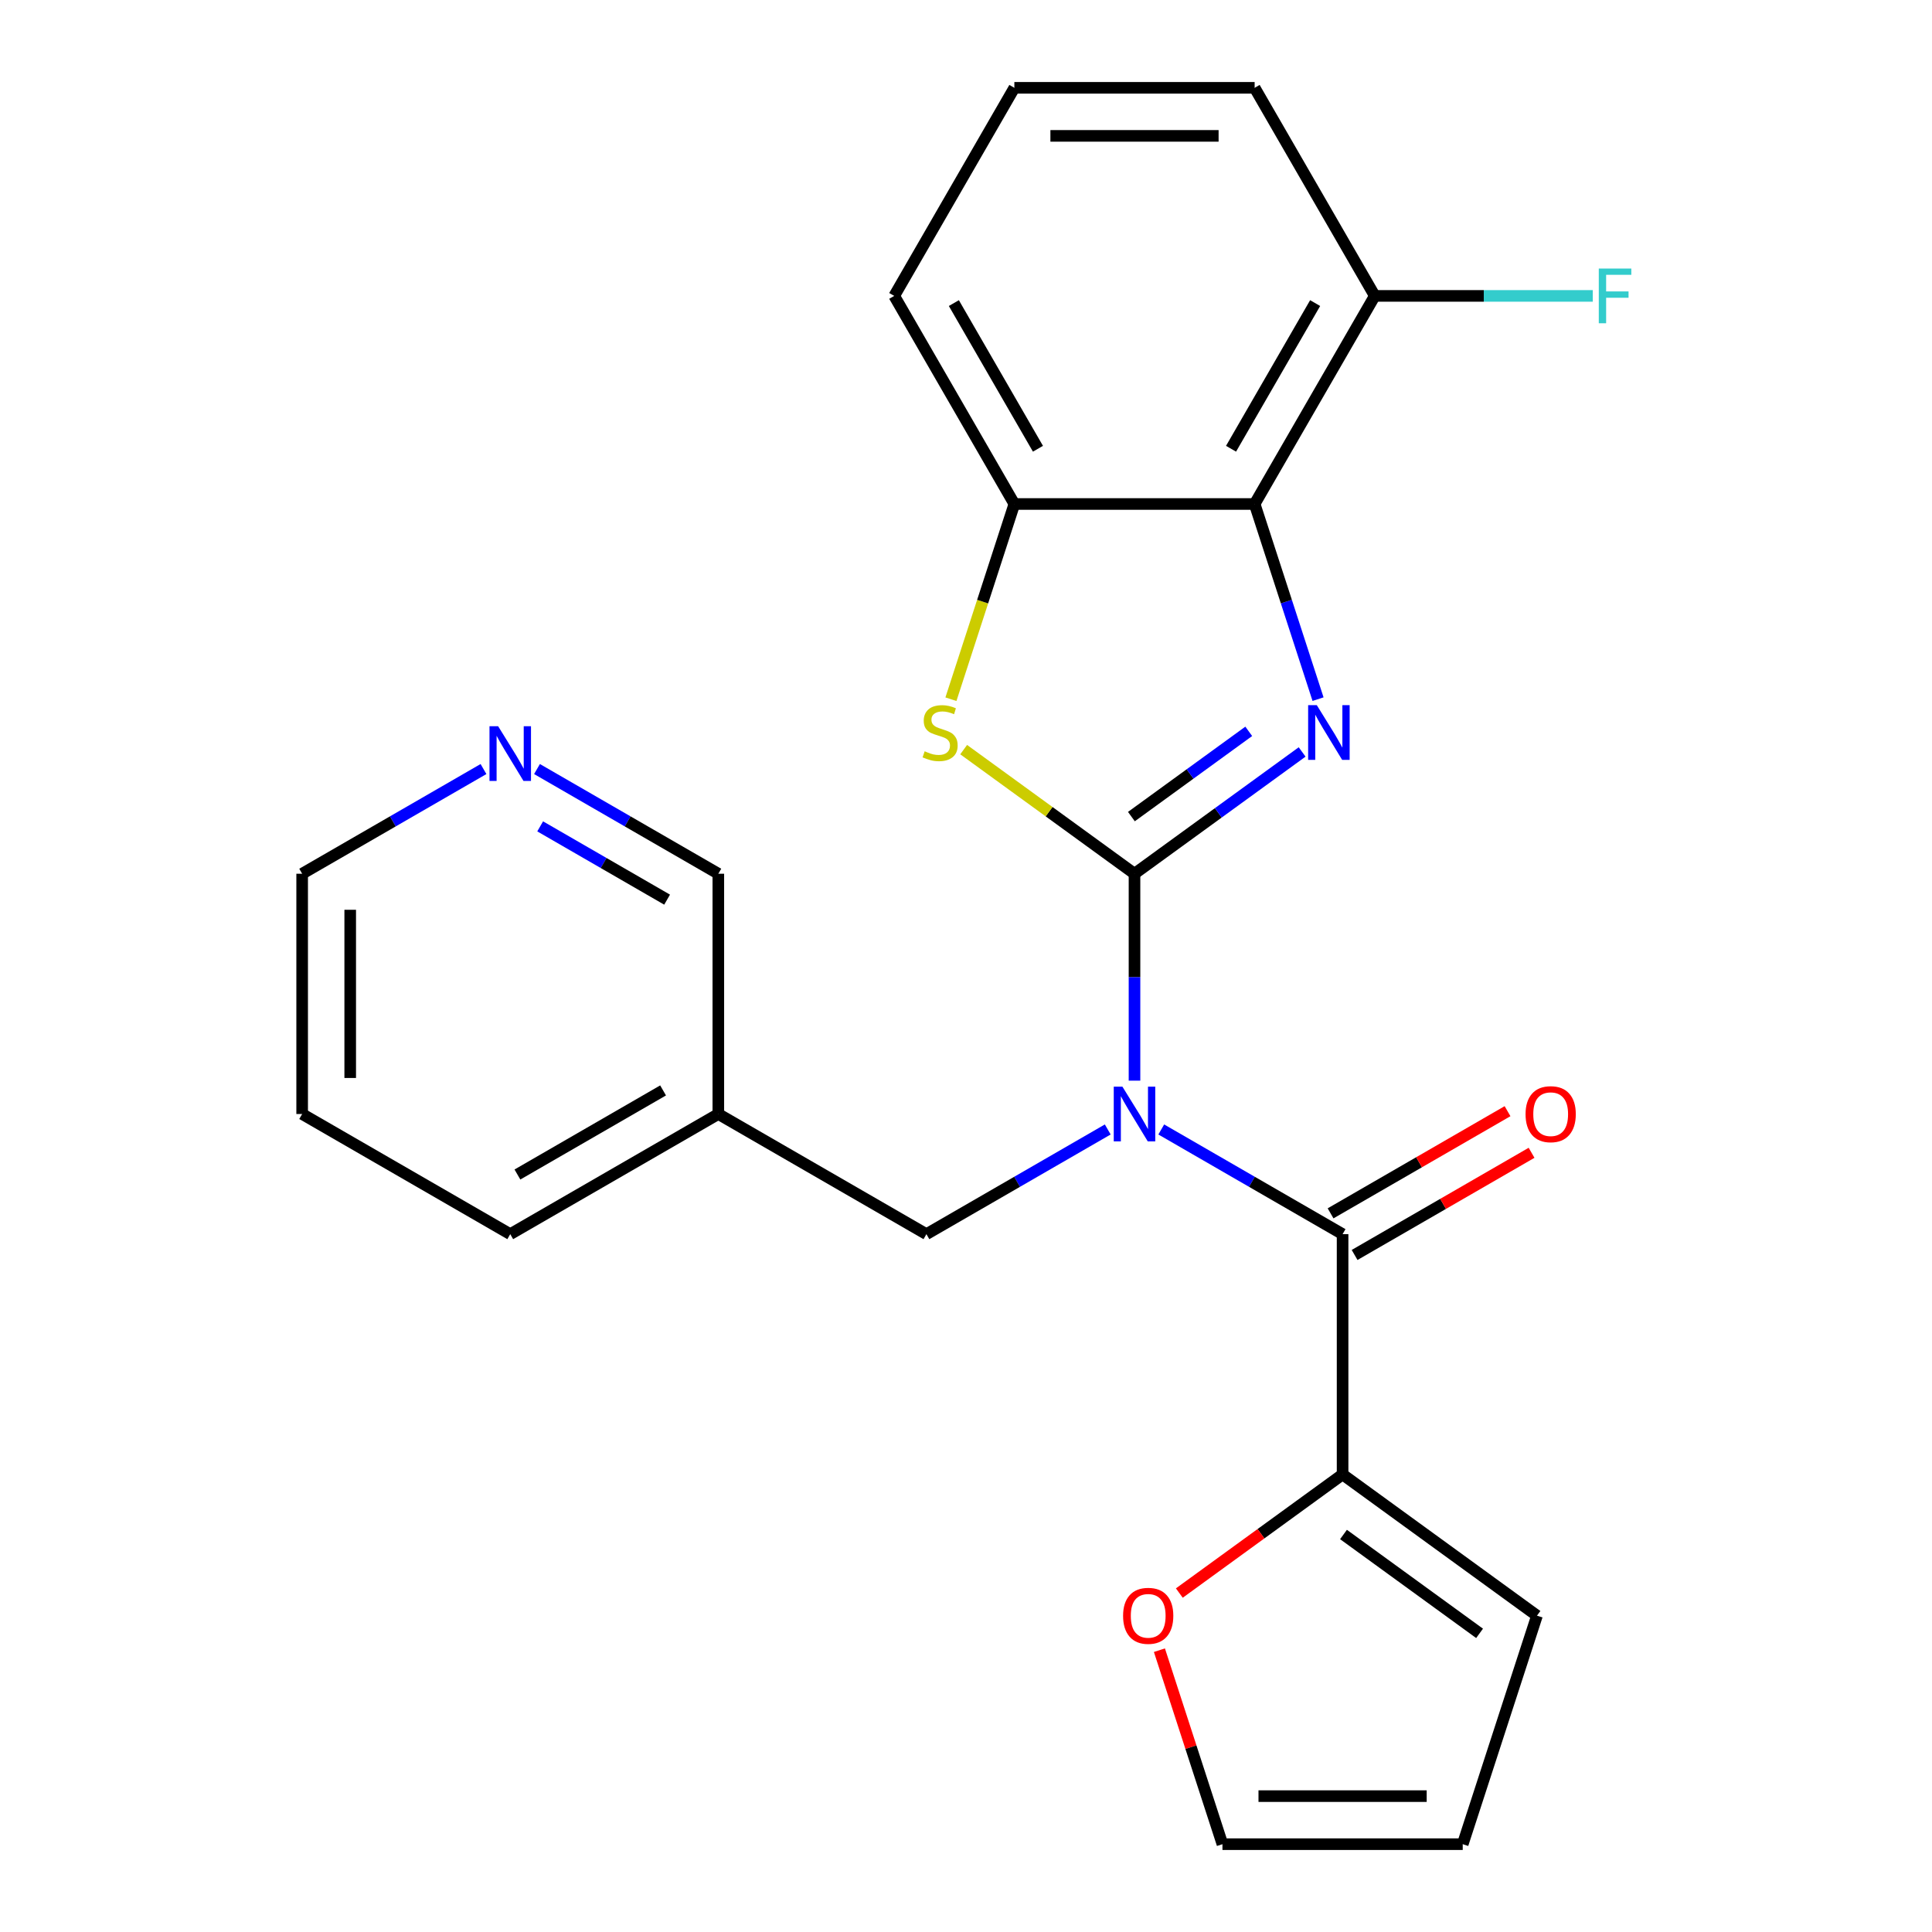 <?xml version='1.0' encoding='iso-8859-1'?>
<svg version='1.1' baseProfile='full'
              xmlns='http://www.w3.org/2000/svg'
                      xmlns:rdkit='http://www.rdkit.org/xml'
                      xmlns:xlink='http://www.w3.org/1999/xlink'
                  xml:space='preserve'
width='1000px' height='1000px' viewBox='0 0 1000 1000'>
<!-- END OF HEADER -->
<rect style='opacity:1.0;fill:#FFFFFF;stroke:none' width='1000' height='1000' x='0' y='0'> </rect>
<path class='bond-0' d='M 587.216,452.246 L 630.599,420.727' style='fill:none;fill-rule:evenodd;stroke:#000000;stroke-width:6px;stroke-linecap:butt;stroke-linejoin:miter;stroke-opacity:1' />
<path class='bond-0' d='M 630.599,420.727 L 673.982,389.207' style='fill:none;fill-rule:evenodd;stroke:#0000FF;stroke-width:6px;stroke-linecap:butt;stroke-linejoin:miter;stroke-opacity:1' />
<path class='bond-0' d='M 585.61,422.667 L 615.979,400.604' style='fill:none;fill-rule:evenodd;stroke:#000000;stroke-width:6px;stroke-linecap:butt;stroke-linejoin:miter;stroke-opacity:1' />
<path class='bond-0' d='M 615.979,400.604 L 646.347,378.54' style='fill:none;fill-rule:evenodd;stroke:#0000FF;stroke-width:6px;stroke-linecap:butt;stroke-linejoin:miter;stroke-opacity:1' />
<path class='bond-1' d='M 587.216,452.246 L 587.216,505.795' style='fill:none;fill-rule:evenodd;stroke:#000000;stroke-width:6px;stroke-linecap:butt;stroke-linejoin:miter;stroke-opacity:1' />
<path class='bond-1' d='M 587.216,505.795 L 587.216,559.344' style='fill:none;fill-rule:evenodd;stroke:#0000FF;stroke-width:6px;stroke-linecap:butt;stroke-linejoin:miter;stroke-opacity:1' />
<path class='bond-2' d='M 587.216,452.246 L 543.003,420.124' style='fill:none;fill-rule:evenodd;stroke:#000000;stroke-width:6px;stroke-linecap:butt;stroke-linejoin:miter;stroke-opacity:1' />
<path class='bond-2' d='M 543.003,420.124 L 498.79,388.001' style='fill:none;fill-rule:evenodd;stroke:#CCCC00;stroke-width:6px;stroke-linecap:butt;stroke-linejoin:miter;stroke-opacity:1' />
<path class='bond-4' d='M 682.22,361.876 L 665.81,311.37' style='fill:none;fill-rule:evenodd;stroke:#0000FF;stroke-width:6px;stroke-linecap:butt;stroke-linejoin:miter;stroke-opacity:1' />
<path class='bond-4' d='M 665.81,311.37 L 649.399,260.865' style='fill:none;fill-rule:evenodd;stroke:#000000;stroke-width:6px;stroke-linecap:butt;stroke-linejoin:miter;stroke-opacity:1' />
<path class='bond-3' d='M 601.065,584.609 L 647.993,611.703' style='fill:none;fill-rule:evenodd;stroke:#0000FF;stroke-width:6px;stroke-linecap:butt;stroke-linejoin:miter;stroke-opacity:1' />
<path class='bond-3' d='M 647.993,611.703 L 694.921,638.797' style='fill:none;fill-rule:evenodd;stroke:#000000;stroke-width:6px;stroke-linecap:butt;stroke-linejoin:miter;stroke-opacity:1' />
<path class='bond-7' d='M 573.367,584.609 L 526.439,611.703' style='fill:none;fill-rule:evenodd;stroke:#0000FF;stroke-width:6px;stroke-linecap:butt;stroke-linejoin:miter;stroke-opacity:1' />
<path class='bond-7' d='M 526.439,611.703 L 479.511,638.797' style='fill:none;fill-rule:evenodd;stroke:#000000;stroke-width:6px;stroke-linecap:butt;stroke-linejoin:miter;stroke-opacity:1' />
<path class='bond-5' d='M 492.199,361.916 L 508.615,311.39' style='fill:none;fill-rule:evenodd;stroke:#CCCC00;stroke-width:6px;stroke-linecap:butt;stroke-linejoin:miter;stroke-opacity:1' />
<path class='bond-5' d='M 508.615,311.39 L 525.032,260.865' style='fill:none;fill-rule:evenodd;stroke:#000000;stroke-width:6px;stroke-linecap:butt;stroke-linejoin:miter;stroke-opacity:1' />
<path class='bond-6' d='M 694.921,638.797 L 694.921,763.164' style='fill:none;fill-rule:evenodd;stroke:#000000;stroke-width:6px;stroke-linecap:butt;stroke-linejoin:miter;stroke-opacity:1' />
<path class='bond-10' d='M 701.139,649.567 L 746.937,623.126' style='fill:none;fill-rule:evenodd;stroke:#000000;stroke-width:6px;stroke-linecap:butt;stroke-linejoin:miter;stroke-opacity:1' />
<path class='bond-10' d='M 746.937,623.126 L 792.735,596.684' style='fill:none;fill-rule:evenodd;stroke:#FF0000;stroke-width:6px;stroke-linecap:butt;stroke-linejoin:miter;stroke-opacity:1' />
<path class='bond-10' d='M 688.703,628.026 L 734.501,601.585' style='fill:none;fill-rule:evenodd;stroke:#000000;stroke-width:6px;stroke-linecap:butt;stroke-linejoin:miter;stroke-opacity:1' />
<path class='bond-10' d='M 734.501,601.585 L 780.299,575.143' style='fill:none;fill-rule:evenodd;stroke:#FF0000;stroke-width:6px;stroke-linecap:butt;stroke-linejoin:miter;stroke-opacity:1' />
<path class='bond-9' d='M 649.399,260.865 L 711.583,153.16' style='fill:none;fill-rule:evenodd;stroke:#000000;stroke-width:6px;stroke-linecap:butt;stroke-linejoin:miter;stroke-opacity:1' />
<path class='bond-9' d='M 637.186,232.272 L 680.714,156.879' style='fill:none;fill-rule:evenodd;stroke:#000000;stroke-width:6px;stroke-linecap:butt;stroke-linejoin:miter;stroke-opacity:1' />
<path class='bond-24' d='M 649.399,260.865 L 525.032,260.865' style='fill:none;fill-rule:evenodd;stroke:#000000;stroke-width:6px;stroke-linecap:butt;stroke-linejoin:miter;stroke-opacity:1' />
<path class='bond-17' d='M 525.032,260.865 L 462.849,153.16' style='fill:none;fill-rule:evenodd;stroke:#000000;stroke-width:6px;stroke-linecap:butt;stroke-linejoin:miter;stroke-opacity:1' />
<path class='bond-17' d='M 537.246,232.272 L 493.717,156.879' style='fill:none;fill-rule:evenodd;stroke:#000000;stroke-width:6px;stroke-linecap:butt;stroke-linejoin:miter;stroke-opacity:1' />
<path class='bond-8' d='M 694.921,763.164 L 652.668,793.863' style='fill:none;fill-rule:evenodd;stroke:#000000;stroke-width:6px;stroke-linecap:butt;stroke-linejoin:miter;stroke-opacity:1' />
<path class='bond-8' d='M 652.668,793.863 L 610.415,824.561' style='fill:none;fill-rule:evenodd;stroke:#FF0000;stroke-width:6px;stroke-linecap:butt;stroke-linejoin:miter;stroke-opacity:1' />
<path class='bond-11' d='M 694.921,763.164 L 795.536,836.265' style='fill:none;fill-rule:evenodd;stroke:#000000;stroke-width:6px;stroke-linecap:butt;stroke-linejoin:miter;stroke-opacity:1' />
<path class='bond-11' d='M 695.393,794.252 L 765.824,845.423' style='fill:none;fill-rule:evenodd;stroke:#000000;stroke-width:6px;stroke-linecap:butt;stroke-linejoin:miter;stroke-opacity:1' />
<path class='bond-15' d='M 479.511,638.797 L 371.806,576.613' style='fill:none;fill-rule:evenodd;stroke:#000000;stroke-width:6px;stroke-linecap:butt;stroke-linejoin:miter;stroke-opacity:1' />
<path class='bond-12' d='M 600.112,854.134 L 616.425,904.34' style='fill:none;fill-rule:evenodd;stroke:#FF0000;stroke-width:6px;stroke-linecap:butt;stroke-linejoin:miter;stroke-opacity:1' />
<path class='bond-12' d='M 616.425,904.34 L 632.737,954.545' style='fill:none;fill-rule:evenodd;stroke:#000000;stroke-width:6px;stroke-linecap:butt;stroke-linejoin:miter;stroke-opacity:1' />
<path class='bond-16' d='M 711.583,153.16 L 768.002,153.16' style='fill:none;fill-rule:evenodd;stroke:#000000;stroke-width:6px;stroke-linecap:butt;stroke-linejoin:miter;stroke-opacity:1' />
<path class='bond-16' d='M 768.002,153.16 L 824.421,153.16' style='fill:none;fill-rule:evenodd;stroke:#33CCCC;stroke-width:6px;stroke-linecap:butt;stroke-linejoin:miter;stroke-opacity:1' />
<path class='bond-20' d='M 711.583,153.16 L 649.399,45.455' style='fill:none;fill-rule:evenodd;stroke:#000000;stroke-width:6px;stroke-linecap:butt;stroke-linejoin:miter;stroke-opacity:1' />
<path class='bond-14' d='M 795.536,836.265 L 757.105,954.545' style='fill:none;fill-rule:evenodd;stroke:#000000;stroke-width:6px;stroke-linecap:butt;stroke-linejoin:miter;stroke-opacity:1' />
<path class='bond-26' d='M 632.737,954.545 L 757.105,954.545' style='fill:none;fill-rule:evenodd;stroke:#000000;stroke-width:6px;stroke-linecap:butt;stroke-linejoin:miter;stroke-opacity:1' />
<path class='bond-26' d='M 651.392,929.672 L 738.449,929.672' style='fill:none;fill-rule:evenodd;stroke:#000000;stroke-width:6px;stroke-linecap:butt;stroke-linejoin:miter;stroke-opacity:1' />
<path class='bond-13' d='M 277.95,398.058 L 324.878,425.152' style='fill:none;fill-rule:evenodd;stroke:#0000FF;stroke-width:6px;stroke-linecap:butt;stroke-linejoin:miter;stroke-opacity:1' />
<path class='bond-13' d='M 324.878,425.152 L 371.806,452.246' style='fill:none;fill-rule:evenodd;stroke:#000000;stroke-width:6px;stroke-linecap:butt;stroke-linejoin:miter;stroke-opacity:1' />
<path class='bond-13' d='M 279.591,427.728 L 312.441,446.693' style='fill:none;fill-rule:evenodd;stroke:#0000FF;stroke-width:6px;stroke-linecap:butt;stroke-linejoin:miter;stroke-opacity:1' />
<path class='bond-13' d='M 312.441,446.693 L 345.29,465.659' style='fill:none;fill-rule:evenodd;stroke:#000000;stroke-width:6px;stroke-linecap:butt;stroke-linejoin:miter;stroke-opacity:1' />
<path class='bond-27' d='M 250.251,398.058 L 203.323,425.152' style='fill:none;fill-rule:evenodd;stroke:#0000FF;stroke-width:6px;stroke-linecap:butt;stroke-linejoin:miter;stroke-opacity:1' />
<path class='bond-27' d='M 203.323,425.152 L 156.395,452.246' style='fill:none;fill-rule:evenodd;stroke:#000000;stroke-width:6px;stroke-linecap:butt;stroke-linejoin:miter;stroke-opacity:1' />
<path class='bond-18' d='M 371.806,576.613 L 371.806,452.246' style='fill:none;fill-rule:evenodd;stroke:#000000;stroke-width:6px;stroke-linecap:butt;stroke-linejoin:miter;stroke-opacity:1' />
<path class='bond-22' d='M 371.806,576.613 L 264.1,638.797' style='fill:none;fill-rule:evenodd;stroke:#000000;stroke-width:6px;stroke-linecap:butt;stroke-linejoin:miter;stroke-opacity:1' />
<path class='bond-22' d='M 343.213,564.4 L 267.819,607.928' style='fill:none;fill-rule:evenodd;stroke:#000000;stroke-width:6px;stroke-linecap:butt;stroke-linejoin:miter;stroke-opacity:1' />
<path class='bond-19' d='M 462.849,153.16 L 525.032,45.455' style='fill:none;fill-rule:evenodd;stroke:#000000;stroke-width:6px;stroke-linecap:butt;stroke-linejoin:miter;stroke-opacity:1' />
<path class='bond-25' d='M 525.032,45.455 L 649.399,45.455' style='fill:none;fill-rule:evenodd;stroke:#000000;stroke-width:6px;stroke-linecap:butt;stroke-linejoin:miter;stroke-opacity:1' />
<path class='bond-25' d='M 543.687,70.328 L 630.744,70.328' style='fill:none;fill-rule:evenodd;stroke:#000000;stroke-width:6px;stroke-linecap:butt;stroke-linejoin:miter;stroke-opacity:1' />
<path class='bond-21' d='M 156.395,452.246 L 156.395,576.613' style='fill:none;fill-rule:evenodd;stroke:#000000;stroke-width:6px;stroke-linecap:butt;stroke-linejoin:miter;stroke-opacity:1' />
<path class='bond-21' d='M 181.269,470.901 L 181.269,557.958' style='fill:none;fill-rule:evenodd;stroke:#000000;stroke-width:6px;stroke-linecap:butt;stroke-linejoin:miter;stroke-opacity:1' />
<path class='bond-23' d='M 264.1,638.797 L 156.395,576.613' style='fill:none;fill-rule:evenodd;stroke:#000000;stroke-width:6px;stroke-linecap:butt;stroke-linejoin:miter;stroke-opacity:1' />
<path  class='atom-1' d='M 681.571 364.985
L 690.851 379.985
Q 691.771 381.465, 693.251 384.145
Q 694.731 386.825, 694.811 386.985
L 694.811 364.985
L 698.571 364.985
L 698.571 393.305
L 694.691 393.305
L 684.731 376.905
Q 683.571 374.985, 682.331 372.785
Q 681.131 370.585, 680.771 369.905
L 680.771 393.305
L 677.091 393.305
L 677.091 364.985
L 681.571 364.985
' fill='#0000FF'/>
<path  class='atom-2' d='M 580.956 562.453
L 590.236 577.453
Q 591.156 578.933, 592.636 581.613
Q 594.116 584.293, 594.196 584.453
L 594.196 562.453
L 597.956 562.453
L 597.956 590.773
L 594.076 590.773
L 584.116 574.373
Q 582.956 572.453, 581.716 570.253
Q 580.516 568.053, 580.156 567.373
L 580.156 590.773
L 576.476 590.773
L 576.476 562.453
L 580.956 562.453
' fill='#0000FF'/>
<path  class='atom-3' d='M 478.601 388.865
Q 478.921 388.985, 480.241 389.545
Q 481.561 390.105, 483.001 390.465
Q 484.481 390.785, 485.921 390.785
Q 488.601 390.785, 490.161 389.505
Q 491.721 388.185, 491.721 385.905
Q 491.721 384.345, 490.921 383.385
Q 490.161 382.425, 488.961 381.905
Q 487.761 381.385, 485.761 380.785
Q 483.241 380.025, 481.721 379.305
Q 480.241 378.585, 479.161 377.065
Q 478.121 375.545, 478.121 372.985
Q 478.121 369.425, 480.521 367.225
Q 482.961 365.025, 487.761 365.025
Q 491.041 365.025, 494.761 366.585
L 493.841 369.665
Q 490.441 368.265, 487.881 368.265
Q 485.121 368.265, 483.601 369.425
Q 482.081 370.545, 482.121 372.505
Q 482.121 374.025, 482.881 374.945
Q 483.681 375.865, 484.801 376.385
Q 485.961 376.905, 487.881 377.505
Q 490.441 378.305, 491.961 379.105
Q 493.481 379.905, 494.561 381.545
Q 495.681 383.145, 495.681 385.905
Q 495.681 389.825, 493.041 391.945
Q 490.441 394.025, 486.081 394.025
Q 483.561 394.025, 481.641 393.465
Q 479.761 392.945, 477.521 392.025
L 478.601 388.865
' fill='#CCCC00'/>
<path  class='atom-9' d='M 581.306 836.345
Q 581.306 829.545, 584.666 825.745
Q 588.026 821.945, 594.306 821.945
Q 600.586 821.945, 603.946 825.745
Q 607.306 829.545, 607.306 836.345
Q 607.306 843.225, 603.906 847.145
Q 600.506 851.025, 594.306 851.025
Q 588.066 851.025, 584.666 847.145
Q 581.306 843.265, 581.306 836.345
M 594.306 847.825
Q 598.626 847.825, 600.946 844.945
Q 603.306 842.025, 603.306 836.345
Q 603.306 830.785, 600.946 827.985
Q 598.626 825.145, 594.306 825.145
Q 589.986 825.145, 587.626 827.945
Q 585.306 830.745, 585.306 836.345
Q 585.306 842.065, 587.626 844.945
Q 589.986 847.825, 594.306 847.825
' fill='#FF0000'/>
<path  class='atom-11' d='M 789.626 576.693
Q 789.626 569.893, 792.986 566.093
Q 796.346 562.293, 802.626 562.293
Q 808.906 562.293, 812.266 566.093
Q 815.626 569.893, 815.626 576.693
Q 815.626 583.573, 812.226 587.493
Q 808.826 591.373, 802.626 591.373
Q 796.386 591.373, 792.986 587.493
Q 789.626 583.613, 789.626 576.693
M 802.626 588.173
Q 806.946 588.173, 809.266 585.293
Q 811.626 582.373, 811.626 576.693
Q 811.626 571.133, 809.266 568.333
Q 806.946 565.493, 802.626 565.493
Q 798.306 565.493, 795.946 568.293
Q 793.626 571.093, 793.626 576.693
Q 793.626 582.413, 795.946 585.293
Q 798.306 588.173, 802.626 588.173
' fill='#FF0000'/>
<path  class='atom-14' d='M 257.84 375.903
L 267.12 390.903
Q 268.04 392.383, 269.52 395.063
Q 271 397.743, 271.08 397.903
L 271.08 375.903
L 274.84 375.903
L 274.84 404.223
L 270.96 404.223
L 261 387.823
Q 259.84 385.903, 258.6 383.703
Q 257.4 381.503, 257.04 380.823
L 257.04 404.223
L 253.36 404.223
L 253.36 375.903
L 257.84 375.903
' fill='#0000FF'/>
<path  class='atom-17' d='M 827.53 139
L 844.37 139
L 844.37 142.24
L 831.33 142.24
L 831.33 150.84
L 842.93 150.84
L 842.93 154.12
L 831.33 154.12
L 831.33 167.32
L 827.53 167.32
L 827.53 139
' fill='#33CCCC'/>
</svg>
